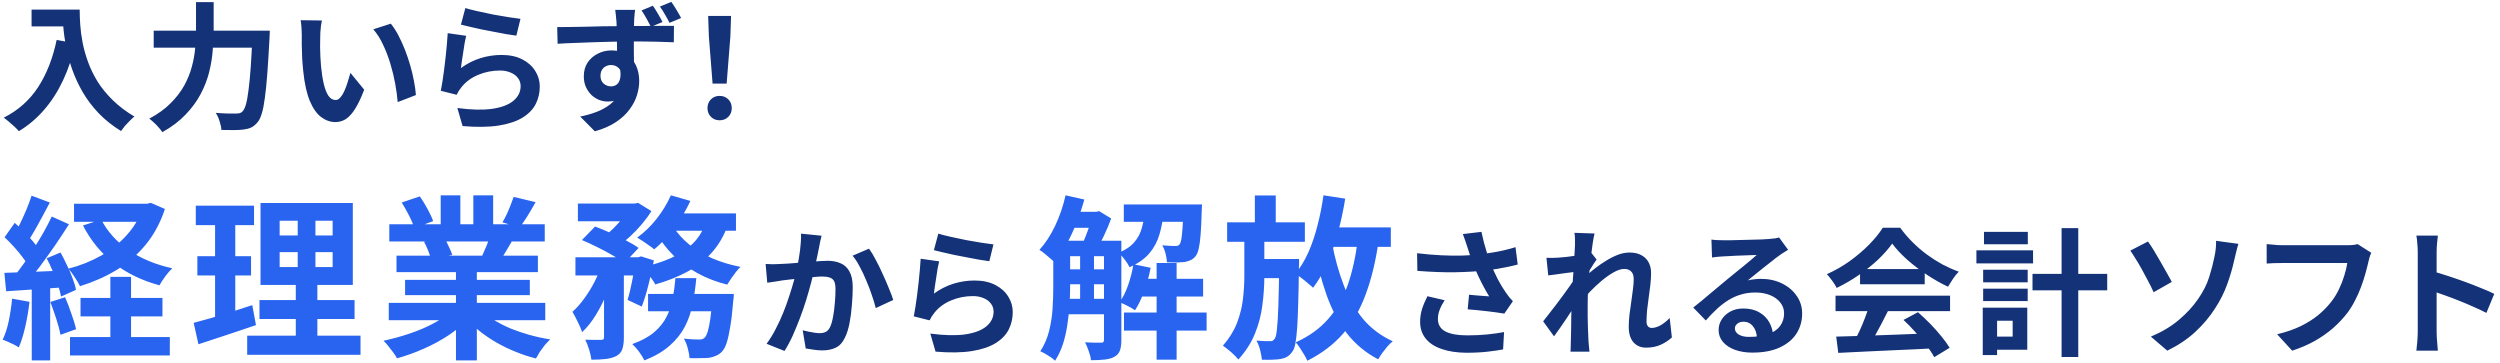 <svg width="399" height="58" viewBox="0 0 399 58" fill="none" xmlns="http://www.w3.org/2000/svg">
<path d="M5.038 1.532H11.286V4.216H5.038V1.532ZM9.988 1.532H12.716C12.716 2.236 12.745 3.035 12.804 3.93C12.863 4.81 12.987 5.756 13.178 6.768C13.369 7.765 13.655 8.792 14.036 9.848C14.417 10.904 14.923 11.953 15.554 12.994C16.199 14.021 17.006 15.011 17.974 15.964C18.942 16.917 20.101 17.797 21.45 18.604C21.259 18.751 21.025 18.963 20.746 19.242C20.467 19.521 20.196 19.807 19.932 20.1C19.683 20.408 19.477 20.679 19.316 20.914C17.937 20.063 16.742 19.11 15.73 18.054C14.718 16.983 13.867 15.854 13.178 14.666C12.489 13.463 11.931 12.253 11.506 11.036C11.081 9.804 10.758 8.609 10.538 7.45C10.318 6.277 10.171 5.184 10.098 4.172C10.025 3.16 9.988 2.28 9.988 1.532ZM9.042 6.372L12.056 6.922C11.557 9.093 10.89 11.065 10.054 12.84C9.218 14.615 8.213 16.177 7.04 17.526C5.881 18.875 4.539 20.012 3.014 20.936C2.853 20.745 2.625 20.511 2.332 20.232C2.039 19.968 1.731 19.697 1.408 19.418C1.1 19.154 0.829 18.941 0.594 18.78C2.897 17.621 4.73 15.993 6.094 13.896C7.458 11.784 8.441 9.276 9.042 6.372ZM24.53 4.898H41.404V7.604H24.53V4.898ZM40.304 4.898H43.054C43.054 4.898 43.054 4.979 43.054 5.14C43.054 5.301 43.047 5.485 43.032 5.69C43.032 5.881 43.025 6.035 43.01 6.152C42.893 8.352 42.775 10.237 42.658 11.806C42.541 13.361 42.409 14.651 42.262 15.678C42.13 16.705 41.969 17.519 41.778 18.12C41.602 18.721 41.389 19.169 41.14 19.462C40.803 19.887 40.458 20.181 40.106 20.342C39.769 20.503 39.358 20.613 38.874 20.672C38.478 20.731 37.957 20.76 37.312 20.76C36.667 20.76 36.007 20.753 35.332 20.738C35.317 20.342 35.222 19.88 35.046 19.352C34.885 18.824 34.679 18.377 34.43 18.01C35.134 18.069 35.779 18.105 36.366 18.12C36.967 18.12 37.415 18.12 37.708 18.12C37.928 18.12 38.119 18.098 38.28 18.054C38.441 18.01 38.588 17.915 38.72 17.768C38.911 17.577 39.087 17.211 39.248 16.668C39.409 16.111 39.549 15.341 39.666 14.358C39.798 13.375 39.915 12.151 40.018 10.684C40.121 9.203 40.216 7.45 40.304 5.426V4.898ZM31.284 0.344H34.1V4.898C34.1 5.895 34.049 6.959 33.946 8.088C33.858 9.217 33.667 10.369 33.374 11.542C33.081 12.701 32.633 13.852 32.032 14.996C31.431 16.14 30.631 17.233 29.634 18.274C28.651 19.315 27.412 20.254 25.916 21.09C25.769 20.87 25.571 20.621 25.322 20.342C25.087 20.063 24.831 19.799 24.552 19.55C24.288 19.301 24.046 19.095 23.826 18.934C25.205 18.201 26.341 17.379 27.236 16.47C28.145 15.561 28.871 14.615 29.414 13.632C29.957 12.635 30.36 11.63 30.624 10.618C30.903 9.591 31.079 8.594 31.152 7.626C31.24 6.643 31.284 5.734 31.284 4.898V0.344ZM51.373 3.27C51.314 3.534 51.263 3.835 51.219 4.172C51.189 4.509 51.16 4.839 51.131 5.162C51.116 5.485 51.109 5.749 51.109 5.954C51.094 6.438 51.087 6.937 51.087 7.45C51.101 7.963 51.116 8.491 51.131 9.034C51.16 9.562 51.197 10.09 51.241 10.618C51.343 11.674 51.49 12.605 51.681 13.412C51.871 14.219 52.121 14.849 52.429 15.304C52.737 15.744 53.125 15.964 53.595 15.964C53.844 15.964 54.086 15.825 54.321 15.546C54.57 15.267 54.79 14.908 54.981 14.468C55.186 14.013 55.362 13.537 55.509 13.038C55.67 12.539 55.809 12.07 55.927 11.63L58.127 14.314C57.643 15.59 57.159 16.609 56.675 17.372C56.205 18.12 55.714 18.663 55.201 19C54.687 19.323 54.13 19.484 53.529 19.484C52.737 19.484 51.981 19.22 51.263 18.692C50.559 18.164 49.957 17.313 49.459 16.14C48.96 14.952 48.608 13.375 48.403 11.41C48.329 10.735 48.271 10.024 48.227 9.276C48.197 8.528 48.175 7.817 48.161 7.142C48.161 6.467 48.161 5.91 48.161 5.47C48.161 5.162 48.146 4.795 48.117 4.37C48.087 3.945 48.043 3.563 47.985 3.226L51.373 3.27ZM62.373 3.776C62.783 4.275 63.179 4.883 63.561 5.602C63.942 6.321 64.294 7.091 64.617 7.912C64.939 8.733 65.225 9.577 65.475 10.442C65.724 11.293 65.922 12.129 66.069 12.95C66.23 13.757 66.333 14.497 66.377 15.172L63.473 16.294C63.399 15.399 63.267 14.424 63.077 13.368C62.886 12.312 62.629 11.249 62.307 10.178C61.984 9.107 61.595 8.095 61.141 7.142C60.701 6.189 60.18 5.367 59.579 4.678L62.373 3.776ZM74.269 1.29C74.797 1.451 75.457 1.62 76.249 1.796C77.041 1.972 77.87 2.148 78.735 2.324C79.601 2.485 80.415 2.625 81.177 2.742C81.955 2.859 82.585 2.947 83.069 3.006L82.409 5.69C81.969 5.631 81.434 5.551 80.803 5.448C80.187 5.331 79.527 5.206 78.823 5.074C78.134 4.942 77.452 4.81 76.777 4.678C76.103 4.531 75.487 4.392 74.929 4.26C74.372 4.128 73.917 4.018 73.565 3.93L74.269 1.29ZM74.401 5.712C74.328 6.005 74.247 6.387 74.159 6.856C74.086 7.311 74.013 7.787 73.939 8.286C73.866 8.785 73.793 9.261 73.719 9.716C73.661 10.171 73.609 10.552 73.565 10.86C74.563 10.141 75.604 9.613 76.689 9.276C77.789 8.939 78.911 8.77 80.055 8.77C81.346 8.77 82.446 9.005 83.355 9.474C84.265 9.943 84.954 10.559 85.423 11.322C85.907 12.085 86.149 12.913 86.149 13.808C86.149 14.805 85.937 15.729 85.511 16.58C85.086 17.431 84.389 18.157 83.421 18.758C82.453 19.359 81.185 19.785 79.615 20.034C78.046 20.283 76.117 20.313 73.829 20.122L72.993 17.24C75.193 17.533 77.041 17.577 78.537 17.372C80.033 17.152 81.163 16.727 81.925 16.096C82.703 15.451 83.091 14.666 83.091 13.742C83.091 13.258 82.952 12.833 82.673 12.466C82.395 12.085 82.006 11.791 81.507 11.586C81.009 11.366 80.444 11.256 79.813 11.256C78.581 11.256 77.423 11.483 76.337 11.938C75.267 12.378 74.387 13.016 73.697 13.852C73.507 14.087 73.345 14.307 73.213 14.512C73.096 14.703 72.986 14.908 72.883 15.128L70.353 14.49C70.441 14.065 70.529 13.566 70.617 12.994C70.705 12.407 70.793 11.784 70.881 11.124C70.969 10.449 71.05 9.775 71.123 9.1C71.197 8.425 71.263 7.758 71.321 7.098C71.38 6.438 71.424 5.837 71.453 5.294L74.401 5.712ZM101.359 1.576C101.345 1.693 101.323 1.884 101.293 2.148C101.264 2.397 101.242 2.654 101.227 2.918C101.227 3.167 101.22 3.351 101.205 3.468C101.191 3.761 101.176 4.157 101.161 4.656C101.161 5.155 101.161 5.705 101.161 6.306C101.161 6.907 101.161 7.516 101.161 8.132C101.176 8.733 101.183 9.305 101.183 9.848C101.198 10.376 101.205 10.816 101.205 11.168L98.477 10.222C98.477 9.943 98.477 9.577 98.477 9.122C98.477 8.667 98.477 8.169 98.477 7.626C98.477 7.069 98.47 6.519 98.455 5.976C98.455 5.433 98.448 4.942 98.433 4.502C98.419 4.062 98.404 3.725 98.389 3.49C98.36 3.05 98.323 2.654 98.279 2.302C98.235 1.95 98.206 1.708 98.191 1.576H101.359ZM88.929 4.326C89.589 4.311 90.323 4.304 91.129 4.304C91.951 4.289 92.809 4.275 93.703 4.26C94.598 4.231 95.478 4.209 96.343 4.194C97.223 4.179 98.037 4.172 98.785 4.172C99.548 4.157 100.208 4.15 100.765 4.15C101.323 4.15 101.931 4.15 102.591 4.15C103.251 4.135 103.904 4.128 104.549 4.128C105.195 4.128 105.781 4.128 106.309 4.128C106.837 4.128 107.255 4.128 107.563 4.128L107.541 6.746C106.852 6.717 105.935 6.687 104.791 6.658C103.662 6.629 102.291 6.614 100.677 6.614C99.68 6.614 98.668 6.629 97.641 6.658C96.615 6.673 95.595 6.702 94.583 6.746C93.571 6.775 92.596 6.812 91.657 6.856C90.719 6.885 89.831 6.929 88.995 6.988L88.929 4.326ZM100.831 10.816C100.831 12.019 100.685 13.016 100.391 13.808C100.113 14.6 99.687 15.201 99.115 15.612C98.543 16.008 97.832 16.206 96.981 16.206C96.556 16.206 96.116 16.125 95.661 15.964C95.221 15.788 94.811 15.531 94.429 15.194C94.063 14.842 93.762 14.417 93.527 13.918C93.293 13.419 93.175 12.84 93.175 12.18C93.175 11.344 93.373 10.618 93.769 10.002C94.18 9.386 94.723 8.909 95.397 8.572C96.072 8.22 96.805 8.044 97.597 8.044C98.565 8.044 99.372 8.264 100.017 8.704C100.677 9.144 101.176 9.731 101.513 10.464C101.851 11.197 102.019 12.019 102.019 12.928C102.019 13.647 101.902 14.395 101.667 15.172C101.433 15.949 101.037 16.712 100.479 17.46C99.937 18.208 99.211 18.883 98.301 19.484C97.407 20.085 96.285 20.577 94.935 20.958L92.603 18.604C93.542 18.413 94.415 18.164 95.221 17.856C96.028 17.548 96.732 17.159 97.333 16.69C97.949 16.221 98.426 15.641 98.763 14.952C99.115 14.263 99.291 13.441 99.291 12.488C99.291 11.769 99.123 11.241 98.785 10.904C98.448 10.552 98.023 10.376 97.509 10.376C97.231 10.376 96.959 10.442 96.695 10.574C96.446 10.691 96.241 10.882 96.079 11.146C95.918 11.41 95.837 11.733 95.837 12.114C95.837 12.627 96.006 13.038 96.343 13.346C96.695 13.639 97.091 13.786 97.531 13.786C97.883 13.786 98.199 13.676 98.477 13.456C98.756 13.221 98.932 12.847 99.005 12.334C99.093 11.821 99.02 11.131 98.785 10.266L100.831 10.816ZM104.197 0.916C104.476 1.312 104.755 1.752 105.033 2.236C105.312 2.705 105.547 3.131 105.737 3.512L103.889 4.282C103.669 3.842 103.435 3.402 103.185 2.962C102.936 2.507 102.672 2.075 102.393 1.664L104.197 0.916ZM107.145 0.3C107.424 0.696 107.703 1.129 107.981 1.598C108.26 2.053 108.502 2.478 108.707 2.874L106.859 3.644C106.639 3.204 106.397 2.764 106.133 2.324C105.884 1.869 105.613 1.444 105.319 1.048L107.145 0.3ZM113.729 13.346L113.135 5.822L113.025 2.544H116.677L116.567 5.822L115.973 13.346H113.729ZM114.851 19.198C114.294 19.198 113.832 19.015 113.465 18.648C113.099 18.281 112.915 17.819 112.915 17.262C112.915 16.69 113.099 16.221 113.465 15.854C113.832 15.487 114.294 15.304 114.851 15.304C115.409 15.304 115.871 15.487 116.237 15.854C116.604 16.221 116.787 16.69 116.787 17.262C116.787 17.819 116.604 18.281 116.237 18.648C115.871 19.015 115.409 19.198 114.851 19.198ZM131.124 37.62C131.051 37.899 130.977 38.207 130.904 38.544C130.845 38.867 130.787 39.167 130.728 39.446C130.669 39.769 130.596 40.135 130.508 40.546C130.42 40.942 130.332 41.345 130.244 41.756C130.171 42.152 130.09 42.541 130.002 42.922C129.855 43.553 129.672 44.286 129.452 45.122C129.232 45.958 128.975 46.86 128.682 47.828C128.389 48.781 128.059 49.742 127.692 50.71C127.325 51.678 126.937 52.624 126.526 53.548C126.115 54.457 125.675 55.279 125.206 56.012L122.346 54.868C122.859 54.179 123.336 53.409 123.776 52.558C124.231 51.693 124.641 50.805 125.008 49.896C125.375 48.987 125.697 48.092 125.976 47.212C126.269 46.332 126.519 45.511 126.724 44.748C126.929 43.985 127.091 43.333 127.208 42.79C127.413 41.793 127.575 40.832 127.692 39.908C127.809 38.984 127.861 38.111 127.846 37.29L131.124 37.62ZM138.692 39.688C139.044 40.157 139.403 40.751 139.77 41.47C140.151 42.174 140.518 42.922 140.87 43.714C141.237 44.506 141.567 45.269 141.86 46.002C142.168 46.735 142.403 47.359 142.564 47.872L139.77 49.17C139.623 48.554 139.418 47.872 139.154 47.124C138.905 46.361 138.611 45.591 138.274 44.814C137.951 44.022 137.599 43.274 137.218 42.57C136.851 41.866 136.47 41.279 136.074 40.81L138.692 39.688ZM122.192 42.13C122.588 42.159 122.977 42.174 123.358 42.174C123.739 42.159 124.135 42.145 124.546 42.13C124.898 42.115 125.331 42.093 125.844 42.064C126.372 42.02 126.922 41.976 127.494 41.932C128.081 41.888 128.667 41.844 129.254 41.8C129.841 41.741 130.383 41.697 130.882 41.668C131.381 41.639 131.791 41.624 132.114 41.624C132.891 41.624 133.573 41.756 134.16 42.02C134.761 42.269 135.231 42.702 135.568 43.318C135.92 43.934 136.096 44.77 136.096 45.826C136.096 46.691 136.052 47.63 135.964 48.642C135.891 49.654 135.766 50.622 135.59 51.546C135.414 52.47 135.165 53.255 134.842 53.9C134.49 54.663 134.006 55.191 133.39 55.484C132.789 55.777 132.07 55.924 131.234 55.924C130.809 55.924 130.354 55.887 129.87 55.814C129.401 55.755 128.975 55.689 128.594 55.616L128.11 52.712C128.403 52.785 128.719 52.859 129.056 52.932C129.408 53.005 129.738 53.064 130.046 53.108C130.369 53.152 130.625 53.174 130.816 53.174C131.183 53.174 131.505 53.108 131.784 52.976C132.063 52.829 132.29 52.58 132.466 52.228C132.671 51.803 132.833 51.253 132.95 50.578C133.082 49.903 133.177 49.177 133.236 48.4C133.309 47.608 133.346 46.853 133.346 46.134C133.346 45.547 133.265 45.115 133.104 44.836C132.943 44.557 132.701 44.374 132.378 44.286C132.07 44.183 131.681 44.132 131.212 44.132C130.889 44.132 130.435 44.161 129.848 44.22C129.276 44.264 128.667 44.323 128.022 44.396C127.377 44.455 126.768 44.521 126.196 44.594C125.639 44.667 125.206 44.719 124.898 44.748C124.59 44.807 124.187 44.873 123.688 44.946C123.204 45.005 122.793 45.063 122.456 45.122L122.192 42.13ZM149.754 37.29C150.282 37.451 150.942 37.62 151.734 37.796C152.526 37.972 153.354 38.148 154.22 38.324C155.085 38.485 155.899 38.625 156.662 38.742C157.439 38.859 158.07 38.947 158.554 39.006L157.894 41.69C157.454 41.631 156.918 41.551 156.288 41.448C155.672 41.331 155.012 41.206 154.308 41.074C153.618 40.942 152.936 40.81 152.262 40.678C151.587 40.531 150.971 40.392 150.414 40.26C149.856 40.128 149.402 40.018 149.05 39.93L149.754 37.29ZM149.886 41.712C149.812 42.005 149.732 42.387 149.644 42.856C149.57 43.311 149.497 43.787 149.424 44.286C149.35 44.785 149.277 45.261 149.204 45.716C149.145 46.171 149.094 46.552 149.05 46.86C150.047 46.141 151.088 45.613 152.174 45.276C153.274 44.939 154.396 44.77 155.54 44.77C156.83 44.77 157.93 45.005 158.84 45.474C159.749 45.943 160.438 46.559 160.908 47.322C161.392 48.085 161.634 48.913 161.634 49.808C161.634 50.805 161.421 51.729 160.996 52.58C160.57 53.431 159.874 54.157 158.906 54.758C157.938 55.359 156.669 55.785 155.1 56.034C153.53 56.283 151.602 56.313 149.314 56.122L148.478 53.24C150.678 53.533 152.526 53.577 154.022 53.372C155.518 53.152 156.647 52.727 157.41 52.096C158.187 51.451 158.576 50.666 158.576 49.742C158.576 49.258 158.436 48.833 158.158 48.466C157.879 48.085 157.49 47.791 156.992 47.586C156.493 47.366 155.928 47.256 155.298 47.256C154.066 47.256 152.907 47.483 151.822 47.938C150.751 48.378 149.871 49.016 149.182 49.852C148.991 50.087 148.83 50.307 148.698 50.512C148.58 50.703 148.47 50.908 148.368 51.128L145.838 50.49C145.926 50.065 146.014 49.566 146.102 48.994C146.19 48.407 146.278 47.784 146.366 47.124C146.454 46.449 146.534 45.775 146.608 45.1C146.681 44.425 146.747 43.758 146.806 43.098C146.864 42.438 146.908 41.837 146.938 41.294L149.886 41.712ZM234.175 39.38C234.087 39.131 233.984 38.823 233.867 38.456C233.75 38.089 233.618 37.723 233.471 37.356L236.441 37.004C236.558 37.576 236.69 38.148 236.837 38.72C236.984 39.277 237.145 39.827 237.321 40.37C237.497 40.898 237.673 41.397 237.849 41.866C238.186 42.775 238.582 43.67 239.037 44.55C239.506 45.415 239.917 46.097 240.269 46.596C240.46 46.875 240.65 47.139 240.841 47.388C241.046 47.623 241.252 47.85 241.457 48.07L240.093 50.05C239.785 49.991 239.396 49.933 238.927 49.874C238.458 49.801 237.944 49.735 237.387 49.676C236.844 49.617 236.294 49.559 235.737 49.5C235.194 49.441 234.696 49.397 234.241 49.368L234.461 47.036C234.828 47.065 235.216 47.102 235.627 47.146C236.038 47.175 236.419 47.205 236.771 47.234C237.138 47.263 237.438 47.285 237.673 47.3C237.409 46.875 237.13 46.391 236.837 45.848C236.544 45.305 236.258 44.741 235.979 44.154C235.7 43.553 235.444 42.951 235.209 42.35C234.974 41.734 234.769 41.177 234.593 40.678C234.432 40.179 234.292 39.747 234.175 39.38ZM226.167 40.414C227.531 40.575 228.814 40.685 230.017 40.744C231.22 40.803 232.342 40.817 233.383 40.788C234.424 40.759 235.378 40.693 236.243 40.59C236.918 40.502 237.57 40.407 238.201 40.304C238.846 40.201 239.477 40.077 240.093 39.93C240.724 39.783 241.318 39.622 241.875 39.446L242.227 42.218C241.743 42.35 241.215 42.475 240.643 42.592C240.086 42.709 239.506 42.819 238.905 42.922C238.304 43.01 237.71 43.091 237.123 43.164C235.642 43.325 234.014 43.421 232.239 43.45C230.464 43.479 228.455 43.406 226.211 43.23L226.167 40.414ZM230.567 47.916C230.23 48.429 229.966 48.935 229.775 49.434C229.584 49.918 229.489 50.402 229.489 50.886C229.489 51.81 229.892 52.485 230.699 52.91C231.506 53.321 232.657 53.526 234.153 53.526C235.356 53.526 236.441 53.475 237.409 53.372C238.392 53.269 239.272 53.145 240.049 52.998L239.895 55.77C239.279 55.887 238.472 56.005 237.475 56.122C236.492 56.239 235.326 56.298 233.977 56.298C232.496 56.283 231.205 56.085 230.105 55.704C229.005 55.337 228.154 54.787 227.553 54.054C226.952 53.306 226.651 52.411 226.651 51.37C226.651 50.695 226.746 50.035 226.937 49.39C227.142 48.73 227.436 48.026 227.817 47.278L230.567 47.916ZM266.834 53.856C266.321 54.325 265.727 54.714 265.052 55.022C264.378 55.33 263.593 55.484 262.698 55.484C261.877 55.484 261.21 55.198 260.696 54.626C260.198 54.054 259.948 53.233 259.948 52.162C259.948 51.575 259.985 50.945 260.058 50.27C260.146 49.581 260.242 48.891 260.344 48.202C260.447 47.513 260.535 46.86 260.608 46.244C260.696 45.613 260.74 45.049 260.74 44.55C260.74 44.007 260.608 43.604 260.344 43.34C260.08 43.061 259.714 42.922 259.244 42.922C258.731 42.922 258.159 43.105 257.528 43.472C256.898 43.824 256.252 44.279 255.592 44.836C254.932 45.393 254.302 45.987 253.7 46.618C253.114 47.249 252.6 47.85 252.16 48.422L252.138 45.034C252.402 44.741 252.747 44.396 253.172 44C253.612 43.604 254.104 43.193 254.646 42.768C255.204 42.343 255.783 41.947 256.384 41.58C257 41.199 257.616 40.891 258.232 40.656C258.863 40.421 259.472 40.304 260.058 40.304C260.85 40.304 261.496 40.451 261.994 40.744C262.508 41.023 262.889 41.411 263.138 41.91C263.388 42.394 263.512 42.944 263.512 43.56C263.512 44.132 263.476 44.755 263.402 45.43C263.329 46.09 263.241 46.765 263.138 47.454C263.036 48.143 262.948 48.825 262.874 49.5C262.816 50.175 262.786 50.791 262.786 51.348C262.786 51.641 262.86 51.883 263.006 52.074C263.153 52.25 263.358 52.338 263.622 52.338C264.033 52.338 264.488 52.206 264.986 51.942C265.485 51.663 265.984 51.267 266.482 50.754L266.834 53.856ZM251.632 43.362C251.398 43.391 251.097 43.428 250.73 43.472C250.364 43.516 249.968 43.567 249.542 43.626C249.132 43.685 248.714 43.743 248.288 43.802C247.863 43.861 247.467 43.912 247.1 43.956L246.814 41.14C247.137 41.155 247.438 41.162 247.716 41.162C248.01 41.147 248.347 41.133 248.728 41.118C249.08 41.089 249.498 41.052 249.982 41.008C250.481 40.949 250.98 40.883 251.478 40.81C251.992 40.737 252.468 40.656 252.908 40.568C253.348 40.48 253.693 40.392 253.942 40.304L254.822 41.426C254.69 41.602 254.536 41.822 254.36 42.086C254.199 42.35 254.03 42.621 253.854 42.9C253.678 43.164 253.524 43.399 253.392 43.604L252.094 47.74C251.86 48.077 251.566 48.503 251.214 49.016C250.877 49.529 250.518 50.072 250.136 50.644C249.755 51.216 249.381 51.766 249.014 52.294C248.648 52.822 248.318 53.284 248.024 53.68L246.286 51.282C246.565 50.93 246.88 50.527 247.232 50.072C247.599 49.603 247.98 49.111 248.376 48.598C248.772 48.07 249.161 47.549 249.542 47.036C249.924 46.508 250.276 46.017 250.598 45.562C250.936 45.093 251.214 44.689 251.434 44.352L251.478 43.78L251.632 43.362ZM251.368 39.138C251.368 38.815 251.368 38.493 251.368 38.17C251.368 37.833 251.339 37.495 251.28 37.158L254.492 37.268C254.404 37.605 254.309 38.097 254.206 38.742C254.118 39.373 254.023 40.099 253.92 40.92C253.832 41.741 253.744 42.607 253.656 43.516C253.583 44.411 253.517 45.305 253.458 46.2C253.414 47.095 253.392 47.931 253.392 48.708C253.392 49.309 253.392 49.918 253.392 50.534C253.407 51.15 253.422 51.781 253.436 52.426C253.451 53.071 253.48 53.739 253.524 54.428C253.539 54.619 253.561 54.883 253.59 55.22C253.62 55.572 253.649 55.873 253.678 56.122H250.642C250.672 55.858 250.686 55.565 250.686 55.242C250.701 54.919 250.708 54.67 250.708 54.494C250.723 53.775 250.738 53.108 250.752 52.492C250.767 51.876 250.774 51.223 250.774 50.534C250.789 49.845 250.811 49.045 250.84 48.136C250.855 47.799 250.877 47.373 250.906 46.86C250.936 46.332 250.965 45.76 250.994 45.144C251.038 44.513 251.082 43.875 251.126 43.23C251.17 42.585 251.207 41.983 251.236 41.426C251.28 40.854 251.31 40.37 251.324 39.974C251.354 39.563 251.368 39.285 251.368 39.138ZM273.147 38.236C273.455 38.28 273.785 38.309 274.137 38.324C274.489 38.339 274.826 38.346 275.149 38.346C275.383 38.346 275.735 38.346 276.205 38.346C276.674 38.331 277.202 38.317 277.789 38.302C278.39 38.287 278.984 38.273 279.571 38.258C280.157 38.243 280.685 38.229 281.155 38.214C281.639 38.185 282.013 38.163 282.277 38.148C282.731 38.104 283.091 38.067 283.355 38.038C283.619 37.994 283.817 37.95 283.949 37.906L285.379 39.864C285.129 40.025 284.873 40.187 284.609 40.348C284.345 40.509 284.088 40.685 283.839 40.876C283.545 41.081 283.193 41.353 282.783 41.69C282.372 42.013 281.932 42.357 281.463 42.724C281.008 43.091 280.561 43.45 280.121 43.802C279.695 44.154 279.307 44.469 278.955 44.748C279.321 44.66 279.673 44.601 280.011 44.572C280.348 44.528 280.693 44.506 281.045 44.506C282.291 44.506 283.406 44.748 284.389 45.232C285.386 45.716 286.171 46.376 286.743 47.212C287.329 48.033 287.623 48.979 287.623 50.05C287.623 51.209 287.329 52.257 286.743 53.196C286.156 54.135 285.269 54.883 284.081 55.44C282.907 55.997 281.433 56.276 279.659 56.276C278.647 56.276 277.73 56.129 276.909 55.836C276.102 55.543 275.464 55.125 274.995 54.582C274.525 54.039 274.291 53.401 274.291 52.668C274.291 52.067 274.452 51.509 274.775 50.996C275.112 50.468 275.574 50.043 276.161 49.72C276.762 49.397 277.451 49.236 278.229 49.236C279.241 49.236 280.091 49.441 280.781 49.852C281.485 50.248 282.02 50.783 282.387 51.458C282.768 52.133 282.966 52.873 282.981 53.68L280.407 54.032C280.392 53.225 280.187 52.58 279.791 52.096C279.409 51.597 278.896 51.348 278.251 51.348C277.84 51.348 277.51 51.458 277.261 51.678C277.011 51.883 276.887 52.125 276.887 52.404C276.887 52.815 277.092 53.145 277.503 53.394C277.913 53.643 278.449 53.768 279.109 53.768C280.355 53.768 281.397 53.621 282.233 53.328C283.069 53.02 283.692 52.587 284.103 52.03C284.528 51.458 284.741 50.783 284.741 50.006C284.741 49.346 284.535 48.767 284.125 48.268C283.729 47.769 283.186 47.381 282.497 47.102C281.807 46.823 281.03 46.684 280.165 46.684C279.314 46.684 278.537 46.794 277.833 47.014C277.129 47.219 276.461 47.52 275.831 47.916C275.215 48.297 274.606 48.767 274.005 49.324C273.418 49.867 272.831 50.475 272.245 51.15L270.243 49.082C270.639 48.759 271.086 48.4 271.585 48.004C272.083 47.593 272.589 47.168 273.103 46.728C273.631 46.288 274.122 45.877 274.577 45.496C275.046 45.1 275.442 44.77 275.765 44.506C276.073 44.257 276.432 43.963 276.843 43.626C277.253 43.289 277.679 42.944 278.119 42.592C278.559 42.225 278.977 41.881 279.373 41.558C279.769 41.221 280.099 40.935 280.363 40.7C280.143 40.7 279.857 40.707 279.505 40.722C279.153 40.737 278.764 40.751 278.339 40.766C277.928 40.781 277.51 40.795 277.085 40.81C276.674 40.825 276.285 40.847 275.919 40.876C275.567 40.891 275.273 40.905 275.039 40.92C274.745 40.935 274.437 40.957 274.115 40.986C273.792 41.015 273.499 41.052 273.235 41.096L273.147 38.236ZM293.06 53.724C294.365 53.68 295.876 53.636 297.592 53.592C299.322 53.533 301.134 53.467 303.026 53.394C304.932 53.321 306.81 53.247 308.658 53.174L308.57 55.594C306.78 55.697 304.962 55.785 303.114 55.858C301.28 55.946 299.535 56.027 297.878 56.1C296.22 56.188 294.724 56.261 293.39 56.32L293.06 53.724ZM292.95 47.19H311.232V49.654H292.95V47.19ZM296.866 42.944H307.184V45.364H296.866V42.944ZM298.318 48.796L301.332 49.61C300.994 50.299 300.635 51.003 300.254 51.722C299.887 52.426 299.52 53.101 299.154 53.746C298.802 54.391 298.464 54.963 298.142 55.462L295.832 54.692C296.125 54.149 296.433 53.541 296.756 52.866C297.078 52.177 297.372 51.48 297.636 50.776C297.914 50.057 298.142 49.397 298.318 48.796ZM303.796 51.062L306.106 49.83C306.766 50.402 307.418 51.018 308.064 51.678C308.709 52.338 309.303 53.005 309.846 53.68C310.388 54.34 310.828 54.949 311.166 55.506L308.702 57.002C308.408 56.445 307.99 55.814 307.448 55.11C306.92 54.421 306.333 53.717 305.688 52.998C305.057 52.279 304.426 51.634 303.796 51.062ZM301.992 38.874C301.405 39.71 300.65 40.568 299.726 41.448C298.802 42.313 297.775 43.135 296.646 43.912C295.516 44.689 294.343 45.371 293.126 45.958C293.038 45.738 292.898 45.496 292.708 45.232C292.532 44.953 292.341 44.689 292.136 44.44C291.945 44.176 291.754 43.949 291.564 43.758C292.825 43.201 294.035 42.511 295.194 41.69C296.352 40.854 297.386 39.974 298.296 39.05C299.22 38.111 299.953 37.209 300.496 36.344H303.268C303.854 37.151 304.507 37.913 305.226 38.632C305.944 39.351 306.707 40.011 307.514 40.612C308.32 41.199 309.149 41.727 310 42.196C310.865 42.651 311.738 43.039 312.618 43.362C312.295 43.685 311.987 44.066 311.694 44.506C311.4 44.946 311.136 45.364 310.902 45.76C309.802 45.247 308.687 44.616 307.558 43.868C306.428 43.12 305.372 42.313 304.39 41.448C303.422 40.583 302.622 39.725 301.992 38.874ZM324.388 43.714H336.312V46.332H324.388V43.714ZM329.03 36.41H331.692V56.98H329.03V36.41ZM316.512 43.054H323.618V45.056H316.512V43.054ZM316.644 37.004H323.64V38.984H316.644V37.004ZM316.512 46.068H323.618V48.048H316.512V46.068ZM315.434 39.952H324.476V42.042H315.434V39.952ZM317.722 49.104H323.552V55.814H317.722V53.724H321.22V51.194H317.722V49.104ZM316.446 49.104H318.734V56.672H316.446V49.104ZM343.279 53.724C345.053 52.976 346.549 52.081 347.767 51.04C348.999 49.999 350.011 48.899 350.803 47.74C351.624 46.567 352.218 45.393 352.585 44.22C352.951 43.047 353.223 42.005 353.399 41.096C353.516 40.597 353.597 40.099 353.641 39.6C353.685 39.101 353.699 38.713 353.685 38.434L357.249 38.918C357.117 39.343 356.992 39.805 356.875 40.304C356.757 40.788 356.662 41.184 356.589 41.492C356.31 42.783 355.929 44.088 355.445 45.408C354.975 46.713 354.337 47.982 353.531 49.214C352.68 50.549 351.631 51.795 350.385 52.954C349.138 54.113 347.642 55.117 345.897 55.968L343.279 53.724ZM342.817 38.544C343.095 38.925 343.411 39.402 343.763 39.974C344.115 40.546 344.467 41.147 344.819 41.778C345.185 42.394 345.523 42.988 345.831 43.56C346.153 44.132 346.417 44.609 346.623 44.99L343.719 46.64C343.455 46.039 343.154 45.43 342.817 44.814C342.494 44.183 342.164 43.567 341.827 42.966C341.489 42.35 341.159 41.793 340.837 41.294C340.529 40.781 340.25 40.348 340.001 39.996L342.817 38.544ZM378.457 40.348C378.355 40.553 378.259 40.803 378.171 41.096C378.098 41.375 378.032 41.639 377.973 41.888C377.856 42.416 377.702 43.017 377.511 43.692C377.321 44.367 377.093 45.063 376.829 45.782C376.565 46.501 376.25 47.212 375.883 47.916C375.531 48.62 375.128 49.28 374.673 49.896C374.013 50.761 373.243 51.583 372.363 52.36C371.483 53.123 370.501 53.812 369.415 54.428C368.33 55.029 367.135 55.543 365.829 55.968L363.431 53.35C364.883 52.998 366.137 52.565 367.193 52.052C368.264 51.524 369.195 50.937 369.987 50.292C370.779 49.632 371.469 48.928 372.055 48.18C372.539 47.564 372.95 46.897 373.287 46.178C373.639 45.459 373.925 44.733 374.145 44C374.38 43.267 374.541 42.592 374.629 41.976C374.409 41.976 374.043 41.976 373.529 41.976C373.031 41.976 372.437 41.976 371.747 41.976C371.073 41.976 370.361 41.976 369.613 41.976C368.88 41.976 368.169 41.976 367.479 41.976C366.79 41.976 366.167 41.976 365.609 41.976C365.067 41.976 364.656 41.976 364.377 41.976C363.879 41.976 363.387 41.983 362.903 41.998C362.434 42.013 362.053 42.035 361.759 42.064V38.962C361.994 38.977 362.265 38.999 362.573 39.028C362.881 39.057 363.204 39.087 363.541 39.116C363.879 39.131 364.165 39.138 364.399 39.138C364.619 39.138 364.949 39.138 365.389 39.138C365.829 39.138 366.335 39.138 366.907 39.138C367.479 39.138 368.073 39.138 368.689 39.138C369.32 39.138 369.943 39.138 370.559 39.138C371.175 39.138 371.755 39.138 372.297 39.138C372.84 39.138 373.309 39.138 373.705 39.138C374.116 39.138 374.402 39.138 374.563 39.138C374.783 39.138 375.055 39.131 375.377 39.116C375.7 39.087 376.001 39.035 376.279 38.962L378.457 40.348ZM385.872 52.888C385.872 52.609 385.872 52.155 385.872 51.524C385.872 50.879 385.872 50.138 385.872 49.302C385.872 48.451 385.872 47.564 385.872 46.64C385.872 45.716 385.872 44.829 385.872 43.978C385.872 43.113 385.872 42.35 385.872 41.69C385.872 41.03 385.872 40.546 385.872 40.238C385.872 39.857 385.85 39.417 385.806 38.918C385.777 38.419 385.725 37.979 385.652 37.598H389.084C389.04 37.979 388.996 38.405 388.952 38.874C388.908 39.329 388.886 39.783 388.886 40.238C388.886 40.649 388.886 41.206 388.886 41.91C388.886 42.614 388.886 43.399 388.886 44.264C388.886 45.115 388.886 45.987 388.886 46.882C388.886 47.762 388.886 48.613 388.886 49.434C388.886 50.255 388.886 50.974 388.886 51.59C388.886 52.191 388.886 52.624 388.886 52.888C388.886 53.093 388.893 53.387 388.908 53.768C388.923 54.135 388.952 54.516 388.996 54.912C389.04 55.308 389.069 55.66 389.084 55.968H385.652C385.711 55.528 385.762 55.015 385.806 54.428C385.85 53.841 385.872 53.328 385.872 52.888ZM388.226 43.296C388.959 43.487 389.781 43.736 390.69 44.044C391.599 44.337 392.516 44.653 393.44 44.99C394.364 45.327 395.229 45.665 396.036 46.002C396.857 46.325 397.539 46.625 398.082 46.904L396.828 49.94C396.212 49.617 395.53 49.295 394.782 48.972C394.034 48.635 393.271 48.312 392.494 48.004C391.731 47.696 390.976 47.41 390.228 47.146C389.495 46.882 388.827 46.647 388.226 46.442V43.296Z" fill="#143278"/>
<path d="M11.816 32.516H23.8V35.4H11.816V32.516ZM12.852 47.552H25.928V50.492H12.852V47.552ZM11.172 53.796H27.104V56.736H11.172V53.796ZM22.848 32.516H23.464L24.08 32.376L26.32 33.356C25.592 35.559 24.565 37.463 23.24 39.068C21.915 40.673 20.365 42.017 18.592 43.1C16.819 44.164 14.877 45.023 12.768 45.676C12.581 45.265 12.301 44.789 11.928 44.248C11.573 43.688 11.237 43.231 10.92 42.876C12.805 42.391 14.541 41.7 16.128 40.804C17.733 39.889 19.115 38.779 20.272 37.472C21.448 36.165 22.307 34.681 22.848 33.02V32.516ZM16.156 35.036C17.127 36.94 18.592 38.573 20.552 39.936C22.531 41.28 24.845 42.241 27.496 42.82C27.16 43.137 26.787 43.567 26.376 44.108C25.984 44.649 25.676 45.125 25.452 45.536C22.633 44.771 20.197 43.585 18.144 41.98C16.109 40.375 14.476 38.377 13.244 35.988L16.156 35.036ZM17.612 44.192H20.916V55.672H17.612V44.192ZM5.04 31.228L7.952 32.32C7.579 33.029 7.187 33.767 6.776 34.532C6.365 35.297 5.964 36.025 5.572 36.716C5.18 37.407 4.807 38.004 4.452 38.508L2.212 37.556C2.548 36.977 2.893 36.324 3.248 35.596C3.603 34.868 3.939 34.121 4.256 33.356C4.573 32.591 4.835 31.881 5.04 31.228ZM8.26 34.56L11.004 35.792C10.332 36.856 9.595 37.976 8.792 39.152C7.989 40.309 7.187 41.429 6.384 42.512C5.581 43.576 4.825 44.509 4.116 45.312L2.156 44.22C2.679 43.585 3.22 42.876 3.78 42.092C4.34 41.289 4.891 40.459 5.432 39.6C5.992 38.723 6.515 37.855 7 36.996C7.485 36.119 7.905 35.307 8.26 34.56ZM0.728 37.864L2.352 35.568C2.837 35.997 3.332 36.473 3.836 36.996C4.359 37.5 4.835 38.013 5.264 38.536C5.712 39.04 6.048 39.497 6.272 39.908L4.564 42.512C4.34 42.064 4.013 41.569 3.584 41.028C3.173 40.487 2.716 39.936 2.212 39.376C1.708 38.816 1.213 38.312 0.728 37.864ZM7.448 41.224L9.66 40.3C10.015 40.935 10.36 41.616 10.696 42.344C11.051 43.053 11.349 43.753 11.592 44.444C11.853 45.116 12.031 45.723 12.124 46.264L9.744 47.328C9.651 46.787 9.483 46.171 9.24 45.48C9.016 44.771 8.745 44.043 8.428 43.296C8.111 42.549 7.784 41.859 7.448 41.224ZM0.7 43.548C1.988 43.511 3.528 43.455 5.32 43.38C7.112 43.305 8.932 43.231 10.78 43.156L10.752 45.816C9.016 45.947 7.289 46.068 5.572 46.18C3.873 46.292 2.343 46.395 0.98 46.488L0.7 43.548ZM8.036 48.196L10.388 47.44C10.743 48.243 11.079 49.12 11.396 50.072C11.732 51.005 11.984 51.827 12.152 52.536L9.66 53.432C9.529 52.723 9.305 51.883 8.988 50.912C8.671 49.923 8.353 49.017 8.036 48.196ZM1.932 47.664L4.704 48.168C4.555 49.512 4.331 50.837 4.032 52.144C3.733 53.451 3.388 54.552 2.996 55.448C2.809 55.317 2.557 55.168 2.24 55C1.923 54.851 1.596 54.701 1.26 54.552C0.943 54.403 0.663 54.291 0.42 54.216C0.831 53.376 1.157 52.377 1.4 51.22C1.643 50.044 1.82 48.859 1.932 47.664ZM5.068 45.032H8.008V57.52H5.068V45.032ZM44.632 40.244V42.624H53.088V40.244H44.632ZM44.632 35.232V37.584H53.088V35.232H44.632ZM41.58 32.404H56.308V45.48H41.58V32.404ZM41.412 47.888H56.588V50.912H41.412V47.888ZM39.452 53.572H57.54V56.624H39.452V53.572ZM31.248 32.824H40.544V35.932H31.248V32.824ZM31.5 40.888H40.068V43.968H31.5V40.888ZM30.912 51.528C31.733 51.304 32.648 51.052 33.656 50.772C34.683 50.473 35.765 50.147 36.904 49.792C38.043 49.419 39.163 49.055 40.264 48.7L40.852 51.892C39.284 52.415 37.697 52.947 36.092 53.488C34.487 54.029 33.012 54.515 31.668 54.944L30.912 51.528ZM34.328 34.056H37.548V51.248L34.328 51.78V34.056ZM47.516 33.608H50.344V44.136H50.652V55H47.208V44.136H47.516V33.608ZM62.048 48.336H87.024V51.108H62.048V48.336ZM62.132 35.792H86.94V38.536H62.132V35.792ZM63.28 40.804H85.848V43.436H63.28V40.804ZM64.652 44.668H84.56V47.104H64.652V44.668ZM72.772 42.12H76.104V57.52H72.772V42.12ZM70.336 31.172H73.472V37.108H70.336V31.172ZM75.544 31.172H78.708V36.912H75.544V31.172ZM72.156 49.568L74.816 50.772C73.939 51.743 72.875 52.648 71.624 53.488C70.392 54.309 69.067 55.028 67.648 55.644C66.229 56.279 64.801 56.792 63.364 57.184C63.215 56.904 63.009 56.587 62.748 56.232C62.505 55.896 62.244 55.56 61.964 55.224C61.703 54.888 61.451 54.608 61.208 54.384C62.608 54.085 63.999 53.703 65.38 53.236C66.78 52.769 68.068 52.219 69.244 51.584C70.42 50.949 71.391 50.277 72.156 49.568ZM76.776 49.484C77.355 50.044 78.045 50.576 78.848 51.08C79.651 51.565 80.528 52.013 81.48 52.424C82.451 52.816 83.468 53.161 84.532 53.46C85.615 53.759 86.707 53.992 87.808 54.16C87.547 54.421 87.267 54.72 86.968 55.056C86.688 55.411 86.417 55.775 86.156 56.148C85.913 56.54 85.708 56.895 85.54 57.212C84.42 56.932 83.319 56.568 82.236 56.12C81.172 55.691 80.155 55.196 79.184 54.636C78.213 54.076 77.299 53.451 76.44 52.76C75.581 52.069 74.825 51.332 74.172 50.548L76.776 49.484ZM81.984 31.424L85.484 32.264C85.055 33.029 84.616 33.776 84.168 34.504C83.72 35.213 83.309 35.82 82.936 36.324L80.192 35.484C80.416 35.111 80.64 34.691 80.864 34.224C81.088 33.739 81.293 33.253 81.48 32.768C81.685 32.264 81.853 31.816 81.984 31.424ZM78.288 37.416L81.844 38.256C81.452 38.909 81.079 39.544 80.724 40.16C80.369 40.757 80.052 41.271 79.772 41.7L76.916 40.916C77.159 40.393 77.411 39.815 77.672 39.18C77.933 38.527 78.139 37.939 78.288 37.416ZM64.12 32.32L67.004 31.34C67.415 31.919 67.825 32.591 68.236 33.356C68.647 34.103 68.945 34.747 69.132 35.288L66.108 36.408C65.959 35.848 65.688 35.185 65.296 34.42C64.904 33.655 64.512 32.955 64.12 32.32ZM67.676 38.592L70.952 38.06C71.195 38.452 71.428 38.9 71.652 39.404C71.895 39.889 72.072 40.319 72.184 40.692L68.768 41.28C68.675 40.925 68.525 40.487 68.32 39.964C68.115 39.441 67.9 38.984 67.676 38.592ZM92.232 32.488H101.388V35.316H92.232V32.488ZM103.432 46.908H114.8V49.68H103.432V46.908ZM91.84 41.056H102.256V43.968H91.84V41.056ZM96.404 42.26H99.568V53.88C99.568 54.645 99.484 55.261 99.316 55.728C99.167 56.195 98.849 56.559 98.364 56.82C97.879 57.063 97.309 57.221 96.656 57.296C96.003 57.371 95.247 57.408 94.388 57.408C94.332 56.941 94.211 56.4 94.024 55.784C93.837 55.187 93.632 54.664 93.408 54.216C93.949 54.235 94.463 54.244 94.948 54.244C95.433 54.244 95.769 54.244 95.956 54.244C96.124 54.225 96.236 54.197 96.292 54.16C96.367 54.104 96.404 53.992 96.404 53.824V42.26ZM113.736 46.908H117.124C117.124 46.908 117.115 47.067 117.096 47.384C117.077 47.683 117.049 47.944 117.012 48.168C116.881 49.792 116.723 51.136 116.536 52.2C116.368 53.245 116.181 54.085 115.976 54.72C115.771 55.336 115.528 55.793 115.248 56.092C114.949 56.409 114.632 56.633 114.296 56.764C113.979 56.913 113.615 57.025 113.204 57.1C112.868 57.137 112.42 57.156 111.86 57.156C111.3 57.175 110.693 57.175 110.04 57.156C110.021 56.671 109.928 56.139 109.76 55.56C109.611 54.981 109.405 54.477 109.144 54.048C109.648 54.104 110.115 54.141 110.544 54.16C110.992 54.179 111.328 54.188 111.552 54.188C111.776 54.188 111.953 54.169 112.084 54.132C112.215 54.076 112.345 53.992 112.476 53.88C112.644 53.712 112.803 53.395 112.952 52.928C113.101 52.443 113.241 51.743 113.372 50.828C113.503 49.913 113.624 48.747 113.736 47.328V46.908ZM107.8 44.388H111.132C111.001 45.825 110.805 47.197 110.544 48.504C110.301 49.792 109.891 50.996 109.312 52.116C108.733 53.236 107.921 54.253 106.876 55.168C105.849 56.083 104.505 56.867 102.844 57.52C102.657 57.128 102.377 56.671 102.004 56.148C101.631 55.644 101.267 55.233 100.912 54.916C102.368 54.393 103.525 53.768 104.384 53.04C105.261 52.293 105.924 51.472 106.372 50.576C106.839 49.68 107.165 48.709 107.352 47.664C107.557 46.619 107.707 45.527 107.8 44.388ZM92.876 38.312L94.976 36.156C95.741 36.436 96.553 36.772 97.412 37.164C98.289 37.556 99.12 37.957 99.904 38.368C100.707 38.779 101.379 39.18 101.92 39.572L99.652 41.98C99.167 41.588 98.541 41.177 97.776 40.748C97.011 40.3 96.189 39.861 95.312 39.432C94.453 39.003 93.641 38.629 92.876 38.312ZM101.444 41.056H101.864L102.312 40.916L104.356 41.56C104.132 42.829 103.843 44.136 103.488 45.48C103.152 46.824 102.797 47.972 102.424 48.924L100.156 47.86C100.417 47.039 100.66 46.04 100.884 44.864C101.127 43.688 101.313 42.577 101.444 41.532V41.056ZM112.644 35.428L116.144 35.96C115.528 37.677 114.66 39.152 113.54 40.384C112.439 41.597 111.132 42.605 109.62 43.408C108.108 44.211 106.428 44.873 104.58 45.396C104.468 45.153 104.281 44.855 104.02 44.5C103.777 44.145 103.516 43.8 103.236 43.464C102.975 43.109 102.732 42.829 102.508 42.624C104.225 42.269 105.765 41.784 107.128 41.168C108.509 40.552 109.667 39.777 110.6 38.844C111.552 37.892 112.233 36.753 112.644 35.428ZM107.072 31.172L110.18 32.068C109.732 33.057 109.191 34.028 108.556 34.98C107.921 35.932 107.249 36.828 106.54 37.668C105.849 38.489 105.14 39.199 104.412 39.796C104.207 39.609 103.936 39.404 103.6 39.18C103.264 38.937 102.928 38.704 102.592 38.48C102.256 38.256 101.957 38.069 101.696 37.92C102.797 37.136 103.824 36.147 104.776 34.952C105.728 33.739 106.493 32.479 107.072 31.172ZM107.436 36.156C108.089 37.201 108.939 38.153 109.984 39.012C111.048 39.871 112.271 40.608 113.652 41.224C115.052 41.821 116.564 42.279 118.188 42.596C117.964 42.801 117.712 43.081 117.432 43.436C117.171 43.772 116.919 44.117 116.676 44.472C116.433 44.827 116.228 45.144 116.06 45.424C114.343 44.995 112.765 44.388 111.328 43.604C109.909 42.82 108.631 41.877 107.492 40.776C106.372 39.675 105.429 38.424 104.664 37.024L107.436 36.156ZM96.096 42.064L98.252 42.876C97.897 44.108 97.449 45.368 96.908 46.656C96.385 47.944 95.788 49.139 95.116 50.24C94.444 51.341 93.707 52.265 92.904 53.012C92.755 52.527 92.521 51.976 92.204 51.36C91.905 50.744 91.625 50.212 91.364 49.764C92.036 49.167 92.671 48.448 93.268 47.608C93.884 46.768 94.435 45.872 94.92 44.92C95.405 43.949 95.797 42.997 96.096 42.064ZM106.988 34.056H117.46V36.828H105.644L106.988 34.056ZM100.604 32.488H101.304L101.836 32.376L103.964 33.692C103.553 34.364 103.049 35.055 102.452 35.764C101.855 36.473 101.211 37.145 100.52 37.78C99.848 38.396 99.176 38.937 98.504 39.404C98.205 39.124 97.841 38.835 97.412 38.536C97.001 38.237 96.628 37.985 96.292 37.78C96.889 37.369 97.459 36.893 98 36.352C98.56 35.792 99.064 35.223 99.512 34.644C99.979 34.065 100.343 33.543 100.604 33.076V32.488ZM169.336 38.424H177.12V40.888H169.336V38.424ZM169.336 42.988H177.12V45.368H169.336V42.988ZM169.336 47.692H177.12V50.156H169.336V47.692ZM181.488 44.5H192.016V47.328H181.488V44.5ZM170.736 33.804H175.16V36.352H170.736V33.804ZM179.36 32.628H189.776V35.4H179.36V32.628ZM179.388 49.876H192.576V52.76H179.388V49.876ZM184.596 41.98H187.788V57.408H184.596V41.98ZM172.388 39.712H174.6V48.616H172.388V39.712ZM188.88 32.628H191.848C191.848 32.628 191.838 32.768 191.82 33.048C191.82 33.309 191.81 33.533 191.792 33.72C191.754 35.195 191.698 36.417 191.624 37.388C191.549 38.359 191.446 39.124 191.316 39.684C191.185 40.244 191.017 40.645 190.812 40.888C190.588 41.168 190.336 41.373 190.056 41.504C189.776 41.635 189.458 41.737 189.104 41.812C188.786 41.849 188.376 41.877 187.872 41.896C187.368 41.896 186.826 41.887 186.248 41.868C186.229 41.439 186.154 40.972 186.024 40.468C185.893 39.945 185.716 39.507 185.492 39.152C185.94 39.189 186.341 39.217 186.696 39.236C187.05 39.255 187.321 39.264 187.508 39.264C187.676 39.264 187.816 39.255 187.928 39.236C188.058 39.199 188.17 39.115 188.264 38.984C188.376 38.853 188.469 38.583 188.544 38.172C188.618 37.743 188.684 37.117 188.74 36.296C188.796 35.475 188.842 34.392 188.88 33.048V32.628ZM180.9 42.176L183.644 42.736C183.401 44.005 183.056 45.247 182.608 46.46C182.178 47.673 181.693 48.691 181.152 49.512C180.965 49.381 180.722 49.232 180.424 49.064C180.125 48.896 179.817 48.737 179.5 48.588C179.182 48.439 178.912 48.317 178.688 48.224C179.229 47.477 179.686 46.563 180.06 45.48C180.433 44.397 180.713 43.296 180.9 42.176ZM170.064 31.172L173.06 31.844C172.705 33.113 172.285 34.364 171.8 35.596C171.314 36.828 170.773 37.976 170.176 39.04C169.597 40.104 168.972 41.037 168.3 41.84C168.132 41.672 167.898 41.467 167.6 41.224C167.301 40.963 167.002 40.711 166.704 40.468C166.405 40.207 166.134 40.011 165.892 39.88C166.844 38.835 167.684 37.547 168.412 36.016C169.14 34.467 169.69 32.852 170.064 31.172ZM168.104 38.424H170.792V45.844C170.792 46.74 170.754 47.701 170.68 48.728C170.624 49.755 170.512 50.8 170.344 51.864C170.194 52.909 169.961 53.927 169.644 54.916C169.326 55.887 168.906 56.773 168.384 57.576C168.234 57.408 168.01 57.221 167.712 57.016C167.432 56.829 167.133 56.643 166.816 56.456C166.517 56.288 166.256 56.157 166.032 56.064C166.666 55.093 167.133 54.02 167.432 52.844C167.73 51.649 167.917 50.445 167.992 49.232C168.066 48 168.104 46.861 168.104 45.816V38.424ZM176.196 38.424H178.968V54.272C178.968 54.944 178.893 55.495 178.744 55.924C178.594 56.353 178.305 56.689 177.876 56.932C177.446 57.175 176.933 57.324 176.336 57.38C175.738 57.455 175.001 57.492 174.124 57.492C174.086 57.081 173.965 56.596 173.76 56.036C173.573 55.476 173.377 55.009 173.172 54.636C173.732 54.655 174.254 54.673 174.74 54.692C175.225 54.692 175.561 54.692 175.748 54.692C175.916 54.692 176.028 54.664 176.084 54.608C176.158 54.533 176.196 54.403 176.196 54.216V38.424ZM182.748 33.552H185.744C185.632 34.915 185.408 36.175 185.072 37.332C184.754 38.471 184.222 39.488 183.476 40.384C182.729 41.28 181.665 42.036 180.284 42.652C180.116 42.297 179.854 41.887 179.5 41.42C179.164 40.953 178.837 40.599 178.52 40.356C179.64 39.889 180.48 39.32 181.04 38.648C181.618 37.976 182.02 37.211 182.244 36.352C182.486 35.493 182.654 34.56 182.748 33.552ZM174.348 33.804H174.992L175.412 33.692L177.344 34.868C177.026 35.764 176.625 36.716 176.14 37.724C175.654 38.713 175.197 39.563 174.768 40.272C174.488 40.067 174.142 39.843 173.732 39.6C173.34 39.357 172.994 39.161 172.696 39.012C172.92 38.564 173.134 38.069 173.34 37.528C173.564 36.968 173.76 36.408 173.928 35.848C174.114 35.269 174.254 34.765 174.348 34.336V33.804ZM195.852 35.484H208.256V38.592H195.852V35.484ZM200.556 41.336H205.26V44.388H200.556V41.336ZM200.276 31.2H203.608V36.884H200.276V31.2ZM204.168 41.336H207.332C207.332 41.336 207.332 41.42 207.332 41.588C207.332 41.756 207.332 41.952 207.332 42.176C207.332 42.381 207.322 42.549 207.304 42.68C207.285 44.939 207.248 46.861 207.192 48.448C207.154 50.016 207.098 51.323 207.024 52.368C206.949 53.395 206.856 54.207 206.744 54.804C206.632 55.401 206.482 55.821 206.296 56.064C206.016 56.475 205.726 56.764 205.428 56.932C205.148 57.1 204.802 57.221 204.392 57.296C204.056 57.352 203.617 57.389 203.076 57.408C202.553 57.427 201.993 57.427 201.396 57.408C201.358 56.96 201.265 56.447 201.116 55.868C200.966 55.289 200.77 54.785 200.528 54.356C200.976 54.393 201.386 54.421 201.76 54.44C202.133 54.44 202.432 54.44 202.656 54.44C202.842 54.459 202.992 54.44 203.104 54.384C203.234 54.309 203.356 54.188 203.468 54.02C203.617 53.796 203.729 53.283 203.804 52.48C203.897 51.677 203.972 50.436 204.028 48.756C204.084 47.057 204.13 44.799 204.168 41.98V41.336ZM210.944 36.296H221.976V39.404H210.944V36.296ZM211.224 31.172L214.696 31.704C214.397 33.571 214.005 35.391 213.52 37.164C213.053 38.919 212.484 40.543 211.812 42.036C211.158 43.529 210.412 44.827 209.572 45.928C209.385 45.741 209.114 45.508 208.76 45.228C208.424 44.929 208.069 44.64 207.696 44.36C207.322 44.08 207.005 43.847 206.744 43.66C207.546 42.708 208.237 41.579 208.816 40.272C209.394 38.965 209.88 37.537 210.272 35.988C210.682 34.42 211 32.815 211.224 31.172ZM216.712 38.172L220.016 38.508C219.568 41.663 218.896 44.453 218 46.88C217.122 49.307 215.928 51.407 214.416 53.18C212.904 54.935 210.981 56.4 208.648 57.576C208.554 57.333 208.396 57.025 208.172 56.652C207.948 56.279 207.714 55.905 207.472 55.532C207.229 55.159 207.005 54.86 206.8 54.636C208.909 53.684 210.626 52.452 211.952 50.94C213.296 49.428 214.341 47.617 215.088 45.508C215.834 43.38 216.376 40.935 216.712 38.172ZM212.596 38.816C213.044 41.205 213.66 43.427 214.444 45.48C215.228 47.533 216.254 49.335 217.524 50.884C218.812 52.415 220.398 53.609 222.284 54.468C222.022 54.673 221.742 54.944 221.444 55.28C221.164 55.635 220.884 55.989 220.604 56.344C220.342 56.717 220.128 57.053 219.96 57.352C217.944 56.288 216.264 54.888 214.92 53.152C213.594 51.397 212.521 49.353 211.7 47.02C210.878 44.668 210.206 42.101 209.684 39.32L212.596 38.816ZM198.596 37.136H201.788V44.08C201.788 45.592 201.685 47.123 201.48 48.672C201.293 50.221 200.901 51.733 200.304 53.208C199.725 54.664 198.838 56.055 197.644 57.38C197.364 57.025 196.981 56.633 196.496 56.204C196.01 55.793 195.572 55.448 195.18 55.168C196.188 54.011 196.934 52.807 197.42 51.556C197.905 50.287 198.222 49.017 198.372 47.748C198.521 46.46 198.596 45.219 198.596 44.024V37.136Z" fill="#2864F0"/>
</svg>
